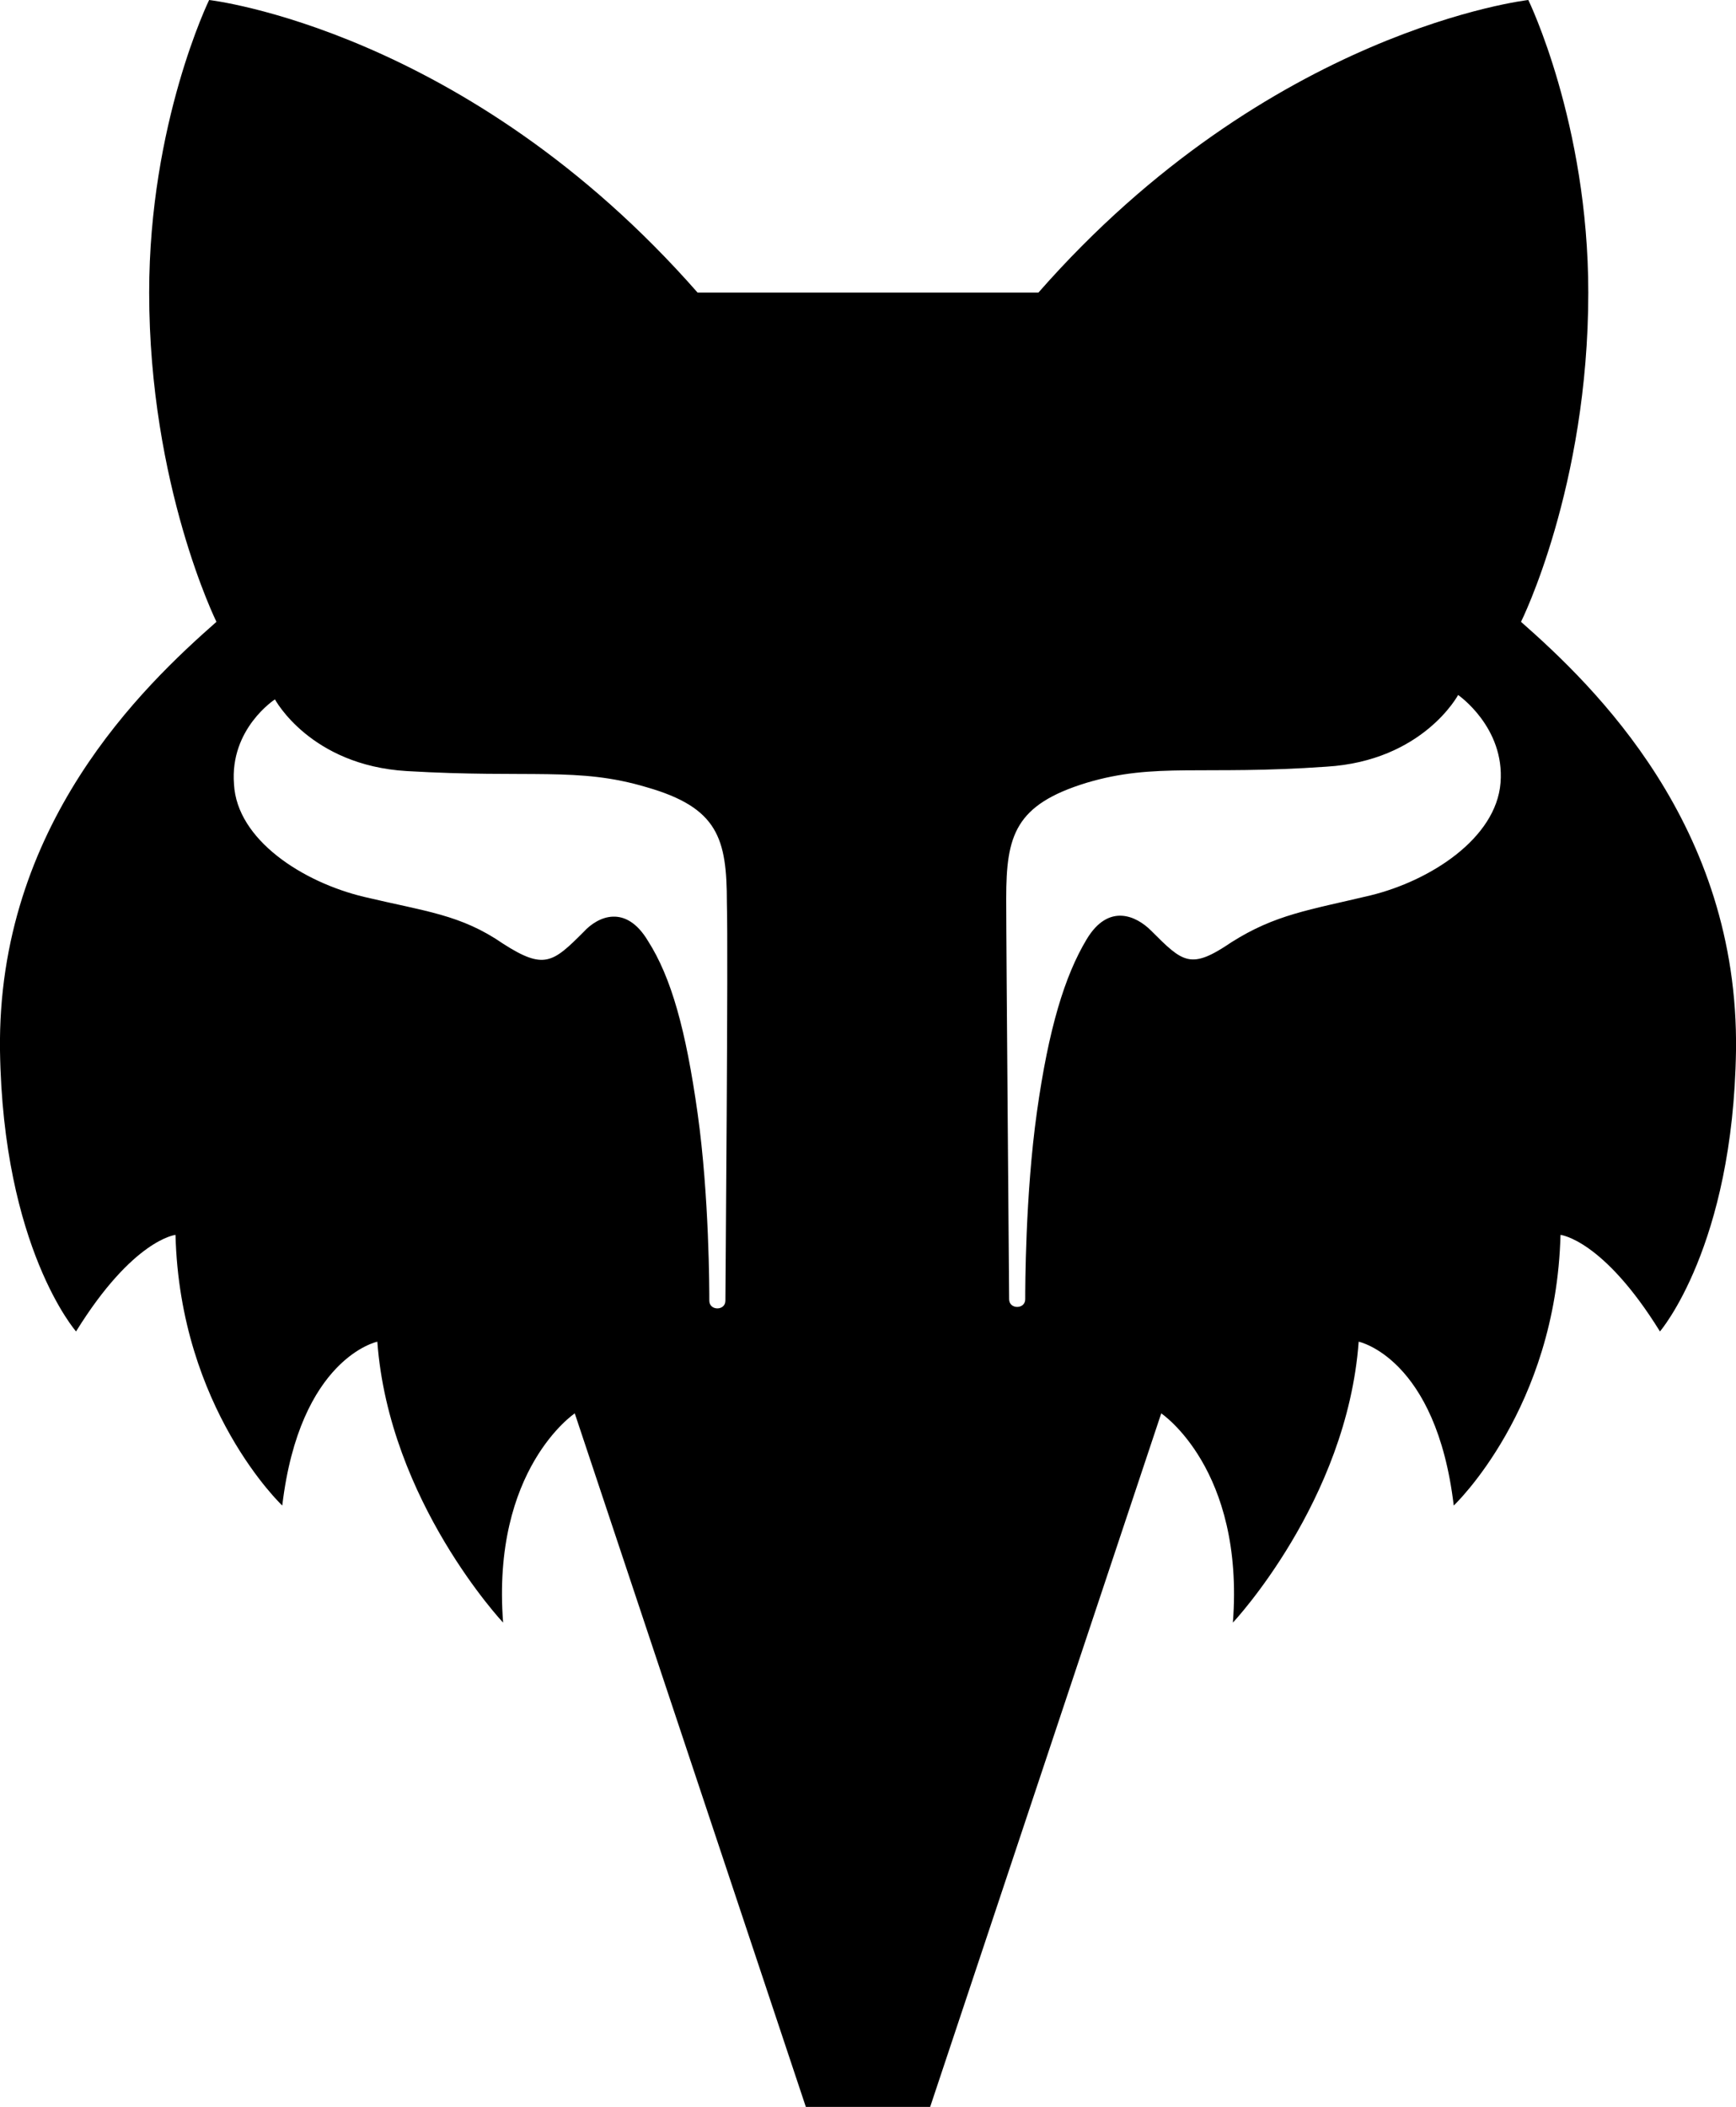 <?xml version="1.0" encoding="utf-8"?>
<!-- Generator: Adobe Illustrator 27.7.0, SVG Export Plug-In . SVG Version: 6.00 Build 0)  -->
<svg version="1.1" id="Layer_1" xmlns="http://www.w3.org/2000/svg" xmlns:xlink="http://www.w3.org/1999/xlink" x="0px" y="0px"
	 viewBox="0 0 118.7 144" style="enable-background:new 0 0 118.7 144;" xml:space="preserve">
<path d="M104,42.5c0,0,4.6-9.2,4.6-22.5c0-11.6-4.1-20-4.1-20S86.8,2,71,20H47.7C31.9,2,14.3,0,14.3,0s-4.1,8.4-4.1,20
	c0,13.2,4.6,22.5,4.6,22.5C9.8,46.9-0.2,56.4,0,71.8C0.2,85.3,5.2,91,5.2,91c3.9-6.3,6.8-6.6,6.8-6.6c0.3,11.9,7.3,18.5,7.3,18.5
	c1.2-10.1,6.5-11.2,6.5-11.2c0.8,10.9,8.6,19.2,8.6,19.2c-0.8-10.5,4.9-14.3,4.9-14.3L55.1,144h8.5l15.8-47.4c0,0,5.7,3.8,4.9,14.3
	c0,0,7.8-8.3,8.6-19.2c0,0,5.3,1.1,6.5,11.2c0,0,7-6.6,7.3-18.5c0,0,2.9,0.3,6.8,6.6c0,0,5-5.8,5.2-19.2
	C118.9,56.4,109,46.9,104,42.5z M49.6,88.9c0,0.7-1.1,0.7-1.1,0c0-0.7,0-7.1-0.8-12.8c-0.8-5.7-1.8-9.3-3.4-11.8
	c-1.5-2.5-3.4-1.7-4.4-0.6c-2.1,2.1-2.7,2.6-5.5,0.8c-2.9-2-5.3-2.2-9.5-3.2c-4.2-1-8.7-3.9-8.9-7.7c-0.3-3.8,2.8-5.8,2.8-5.8
	s2.4,4.5,9,4.9c8.5,0.5,11.7-0.3,16.4,1.1c4.9,1.4,5.5,3.5,5.5,7.9C49.8,65,49.6,88,49.6,88.9z M102.6,53.5
	c-0.3,3.8-4.8,6.7-8.9,7.7c-4.2,1-6.5,1.3-9.5,3.2c-2.8,1.9-3.3,1.4-5.5-0.8c-1-1-2.9-1.9-4.4,0.6c-1.5,2.5-2.6,6.1-3.4,11.8
	c-0.8,5.7-0.8,12.1-0.8,12.8c0,0.7-1.1,0.7-1.1,0c0-0.9-0.2-23.9-0.2-27.4c0-4.3,0.6-6.4,5.5-7.9c4.7-1.4,7.9-0.5,16.4-1.1
	c6.6-0.4,9-4.9,9-4.9S102.9,49.7,102.6,53.5z"/>
</svg>
